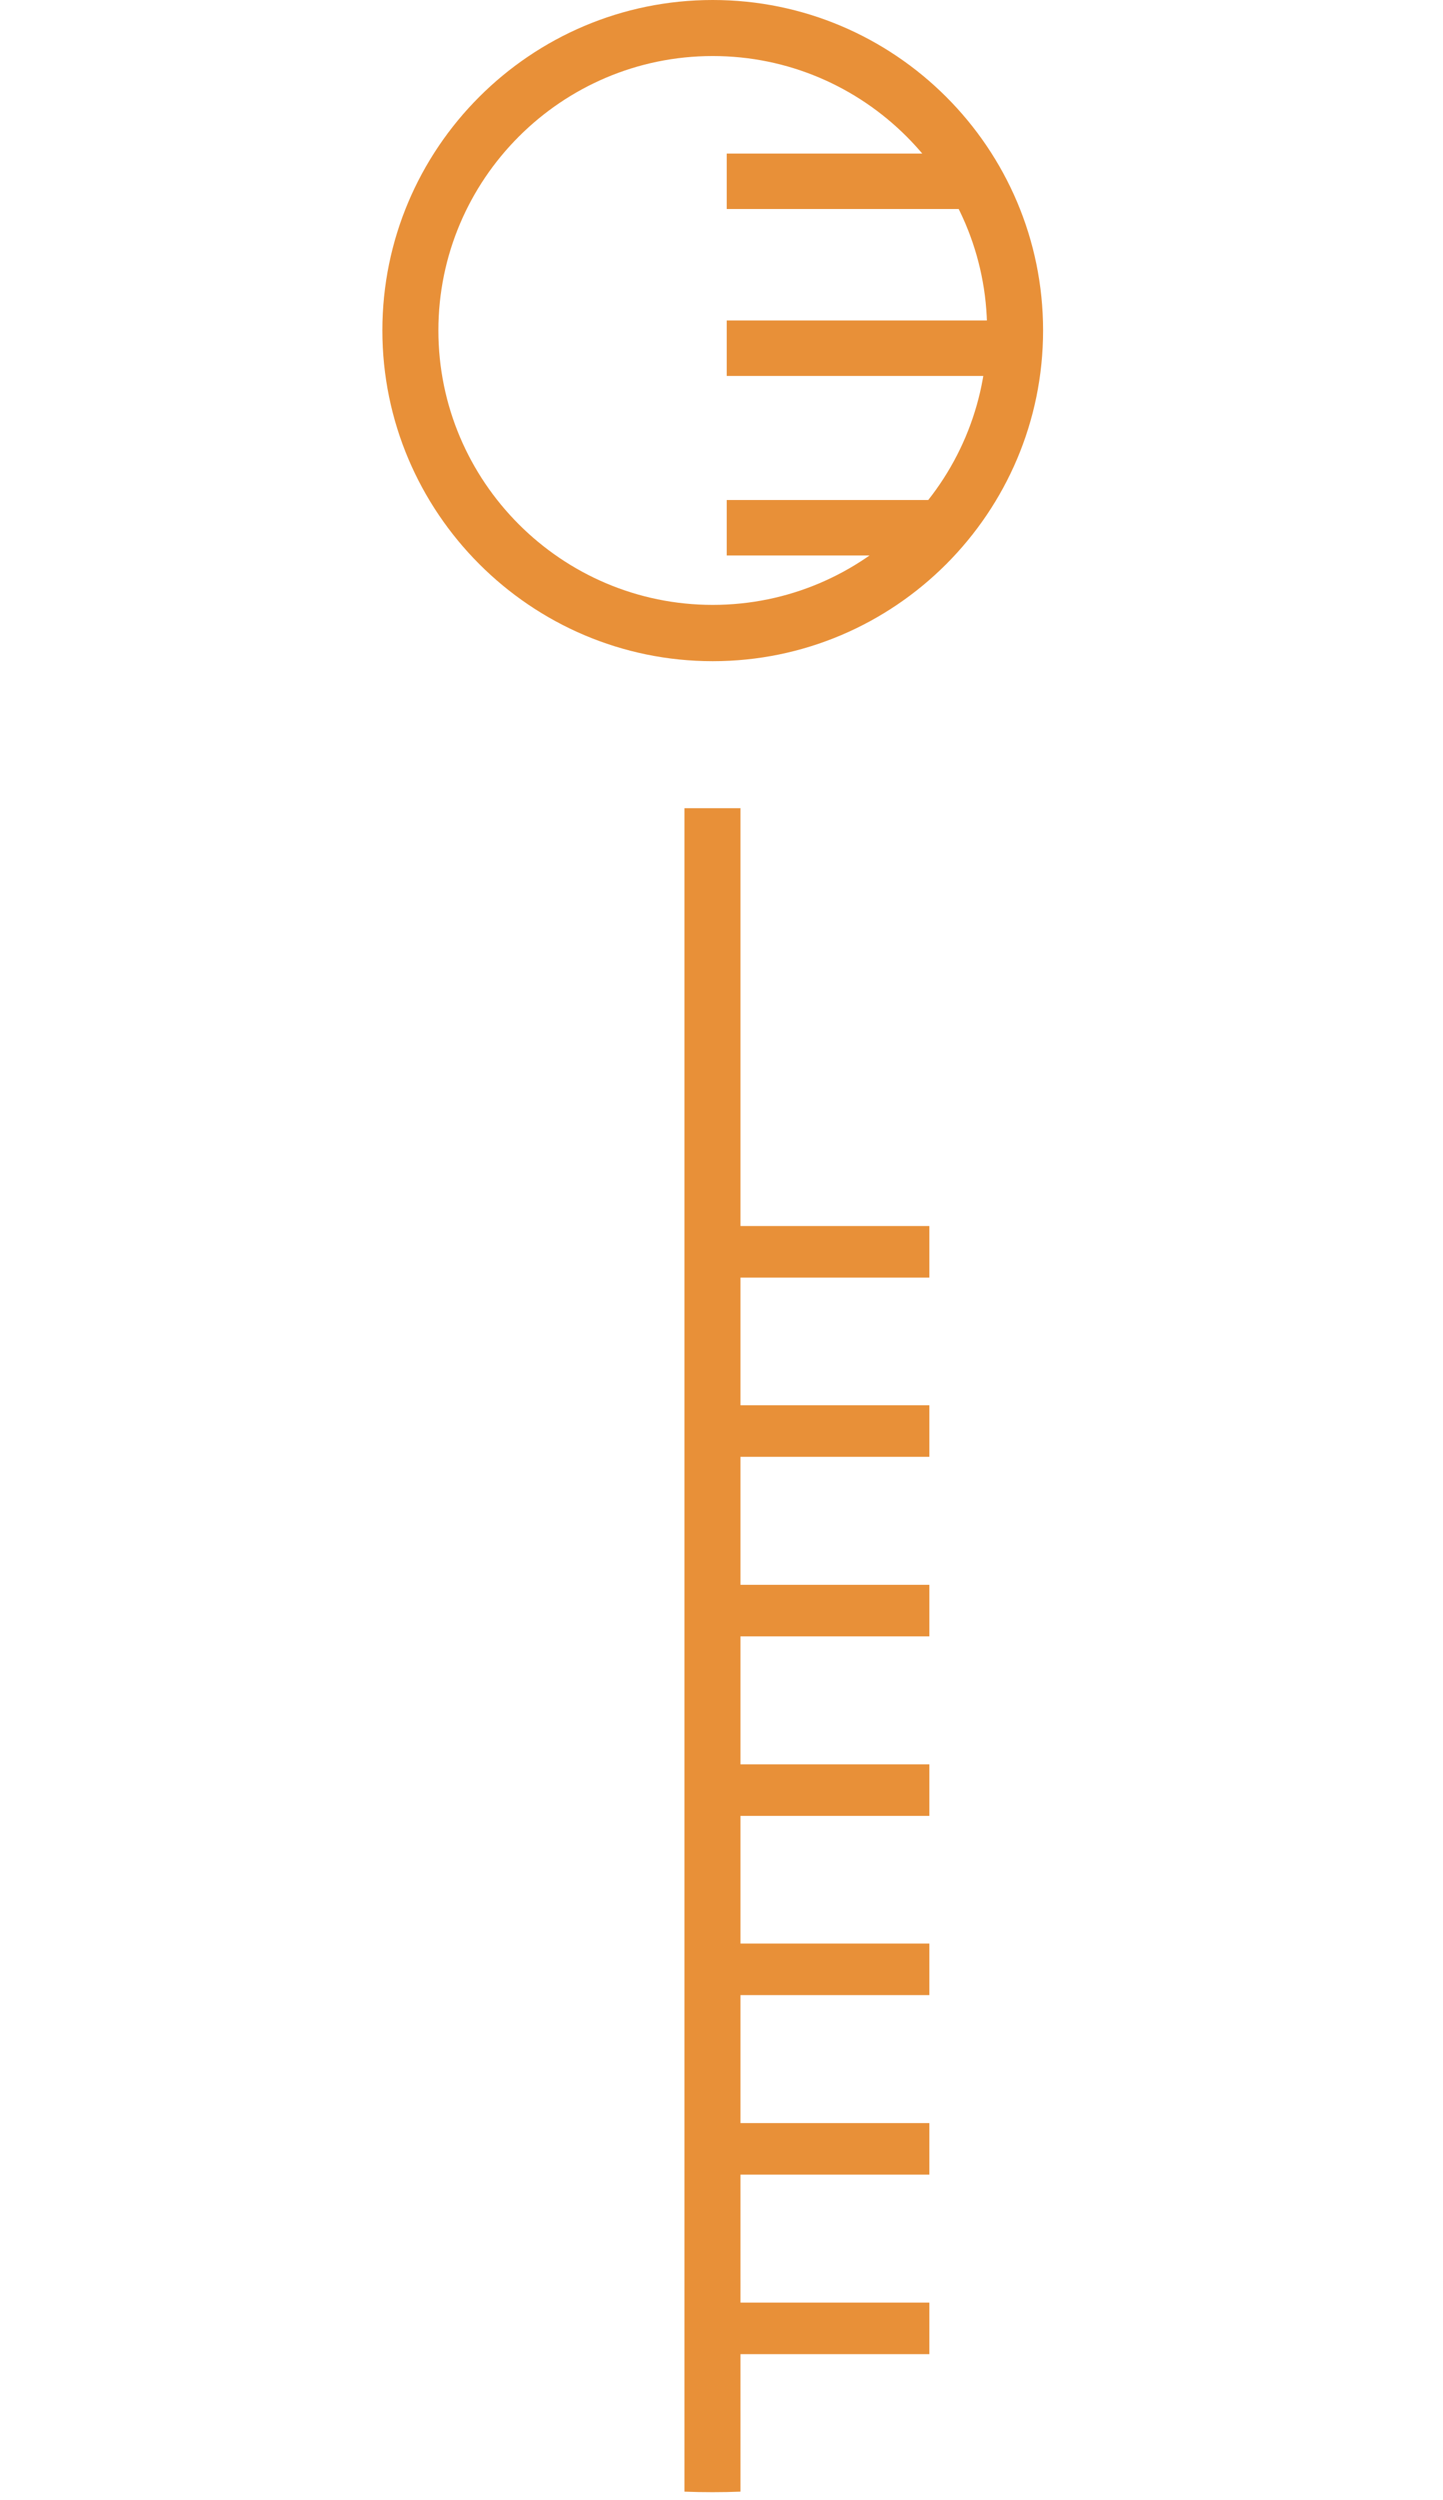 <?xml version="1.0" encoding="UTF-8"?> <svg xmlns="http://www.w3.org/2000/svg" width="56" height="97" viewBox="0 0 56 97" fill="none"><path fill-rule="evenodd" clip-rule="evenodd" d="M28.747 31.355L26.562 31.355L26.562 94.482L26.562 96.668C26.923 96.682 27.285 96.689 27.649 96.689C28.013 96.689 28.375 96.682 28.736 96.668L28.736 94.482L28.736 43.588L28.736 41.414L28.736 31.366L28.747 31.355Z" fill="#E89038"></path><path d="M27.66 -0C20.584 -0 14.839 5.756 14.839 12.82C14.839 19.885 20.595 25.652 27.66 25.652C34.724 25.652 40.48 19.896 40.48 12.82C40.48 5.745 34.724 -0 27.66 -0ZM27.66 23.468C21.793 23.468 17.013 18.687 17.013 12.82C17.013 6.954 21.793 2.174 27.66 2.174C33.527 2.174 38.307 6.954 38.307 12.82C38.307 18.687 33.527 23.468 27.66 23.468Z" fill="#E89038"></path><path d="M27.971 90.334L36.067 90.334" stroke="#E89038" stroke-width="2" stroke-miterlimit="10"></path><path d="M27.971 83.369L36.067 83.369" stroke="#E89038" stroke-width="2" stroke-miterlimit="10"></path><path d="M27.971 76.404L36.067 76.404" stroke="#E89038" stroke-width="2" stroke-miterlimit="10"></path><path d="M27.971 69.451L36.067 69.451" stroke="#E89038" stroke-width="2" stroke-miterlimit="10"></path><path d="M27.971 62.486L36.067 62.486" stroke="#E89038" stroke-width="2" stroke-miterlimit="10"></path><path d="M27.971 55.52L36.067 55.52" stroke="#E89038" stroke-width="2" stroke-miterlimit="10"></path><path d="M27.971 48.566L36.067 48.566" stroke="#E89038" stroke-width="2" stroke-miterlimit="10"></path><path d="M36.366 21.551L28.203 21.551L28.203 19.399L36.366 19.399L36.366 21.551Z" fill="#E89038"></path><path d="M38.773 14.586L28.203 14.586L28.203 12.434L38.773 12.434L38.773 14.586Z" fill="#E89038"></path><path d="M37.331 8.109L28.203 8.109L28.203 5.958L37.331 5.958L37.331 8.109Z" fill="#E89038"></path></svg> 